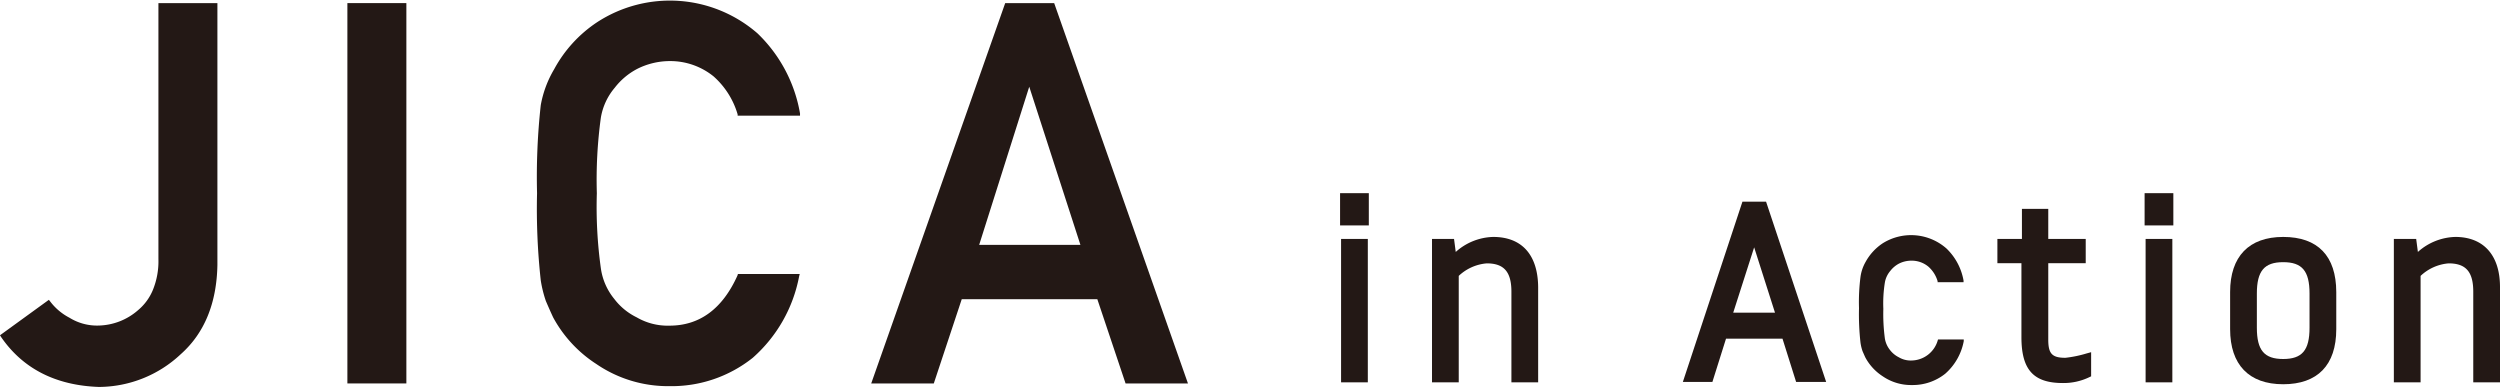 <svg xmlns="http://www.w3.org/2000/svg" viewBox="0 0 249.65 38.6"><defs><style>.cls-1{fill:#231815;}</style></defs><g id="レイヤー_2" data-name="レイヤー 2"><g id="text"><path class="cls-1" d="M15.82,25.87a7.57,7.57,0,0,1-.56,3.1,5.21,5.21,0,0,1-1.47,2,6.18,6.18,0,0,1-3.94,1.54,5.22,5.22,0,0,1-2.91-.78A5.73,5.73,0,0,1,5,30.09l-.12-.15L0,33.48l.1.16c2.18,3.18,5.47,4.85,9.78,5a12,12,0,0,0,8.17-3.27c2.36-2.09,3.59-5.09,3.66-8.91V.31H15.82Z"/><rect class="cls-1" x="34.69" y="0.31" width="5.89" height="37.98"/><path class="cls-1" d="M73.64,27.52c-1.5,3.33-3.78,5-6.79,5a6.16,6.16,0,0,1-3.27-.83,6.25,6.25,0,0,1-2.24-1.84A6.17,6.17,0,0,1,60,26.78a44.59,44.59,0,0,1-.4-7.48,45.71,45.71,0,0,1,.4-7.54,6.19,6.19,0,0,1,1.39-3,6.81,6.81,0,0,1,2.24-1.88,7.26,7.26,0,0,1,3.26-.78,6.86,6.86,0,0,1,4.37,1.53,8.11,8.11,0,0,1,2.4,3.79l0,.13h6.23l0-.22a14.46,14.46,0,0,0-4.25-8,13.32,13.32,0,0,0-16-1.12,13.09,13.09,0,0,0-4.3,4.7A10.74,10.74,0,0,0,54,10.5a65.67,65.67,0,0,0-.37,8.8A65.61,65.61,0,0,0,54,28a12.12,12.12,0,0,0,.51,2.06c.22.51.46,1.06.73,1.64a12.78,12.78,0,0,0,4.31,4.65,12.66,12.66,0,0,0,7.27,2.21,13,13,0,0,0,8.35-2.83,14.42,14.42,0,0,0,4.63-8.13l.06-.24H73.69Z"/><path class="cls-1" d="M100.38.31,87,38.29h6.25l2.79-8.41h13.54l2.82,8.41h6.23L105.27.31Zm7.51,24.14H97.78l5-15.79Z"/><path class="cls-1" d="M174,20.14l-5.95,18H171l1.36-4.32H178l1.36,4.32h3l-6-18Zm3.25,11.08h-4.17l2.09-6.52Z"/><path class="cls-1" d="M206.25,35.73c-1.33,0-1.71-.41-1.71-1.81V26.28h3.74V23.86h-3.74v-3h-2.63v3h-2.45v2.42h2.4v7.39c0,3.25,1.2,4.58,4.14,4.58a5.9,5.9,0,0,0,2.63-.58l.19-.09V35.17l-.44.12A11.64,11.64,0,0,1,206.25,35.73Z"/><rect class="cls-1" x="214.26" y="23.86" width="2.67" height="14.32"/><rect class="cls-1" x="214.16" y="19.29" width="2.87" height="3.22"/><path class="cls-1" d="M228,23.66c-3.42,0-5.3,1.95-5.3,5.5v3.71c0,3.55,1.88,5.5,5.3,5.5s5.3-1.9,5.3-5.5V29.16C233.29,25.56,231.46,23.66,228,23.66Zm-2.63,5.65c0-2.25.74-3.13,2.63-3.13s2.63.88,2.63,3.13v3.42c0,2.25-.74,3.12-2.63,3.12s-2.63-.87-2.63-3.12Z"/><path class="cls-1" d="M245.19,23.66a5.82,5.82,0,0,0-3.74,1.5l-.17-1.3h-2.23V38.18h2.67V27.55a4.62,4.62,0,0,1,2.8-1.25c1.73,0,2.46.85,2.46,2.83v9.05h2.67V28.66C249.65,25.48,248,23.66,245.19,23.66Z"/><path class="cls-1" d="M193.5,34a2.77,2.77,0,0,1-2.62,2,2.32,2.32,0,0,1-1.26-.32,2.54,2.54,0,0,1-.87-.71,2.47,2.47,0,0,1-.53-1.19,18.56,18.56,0,0,1-.15-2.94,13.14,13.14,0,0,1,.15-2.61,2.4,2.4,0,0,1,.54-1.17,2.67,2.67,0,0,1,.86-.73,2.73,2.73,0,0,1,1.26-.3,2.6,2.6,0,0,1,1.68.59,3.11,3.11,0,0,1,.93,1.46l0,.1h2.59l0-.16a5.85,5.85,0,0,0-1.7-3.2A5.34,5.34,0,0,0,188,24.3a5.26,5.26,0,0,0-1.71,1.87,4.15,4.15,0,0,0-.5,1.47,19.86,19.86,0,0,0-.15,3.13,25.5,25.5,0,0,0,.15,3.46,4.6,4.6,0,0,0,.2.83c.09.2.18.42.29.65A5.12,5.12,0,0,0,188,37.57a5,5,0,0,0,2.91.88,5.21,5.21,0,0,0,3.34-1.13,5.73,5.73,0,0,0,1.85-3.25l0-.17h-2.57Z"/><rect class="cls-1" x="133.82" y="19.29" width="2.87" height="3.22"/><rect class="cls-1" x="133.92" y="23.86" width="2.67" height="14.32"/><path class="cls-1" d="M149.11,23.66a5.82,5.82,0,0,0-3.74,1.5l-.17-1.3H143V38.18h2.67V27.55a4.62,4.62,0,0,1,2.8-1.25c1.72,0,2.46.85,2.46,2.83v9.05h2.67V28.66C153.57,25.48,152,23.66,149.11,23.66Z"/></g></g></svg>